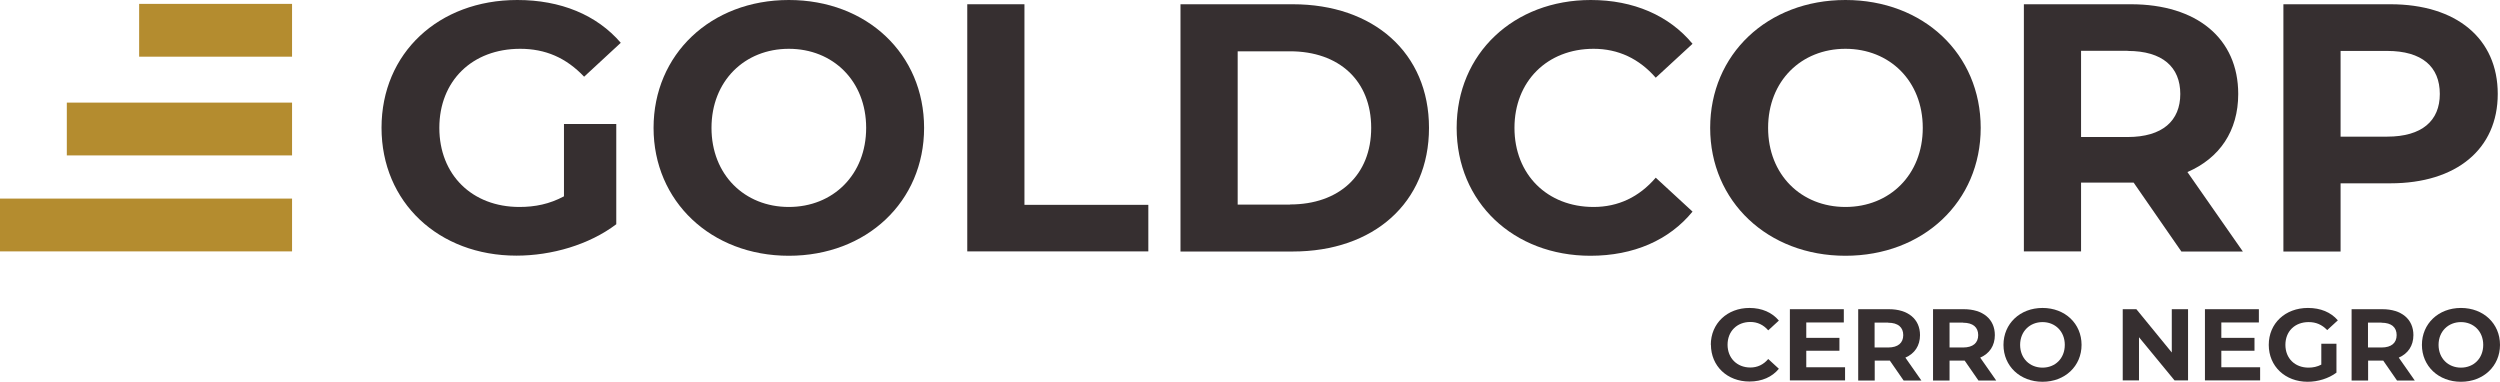 <?xml version="1.0" encoding="UTF-8"?><svg id="Capa_2" xmlns="http://www.w3.org/2000/svg" viewBox="0 0 199.79 30.51"><defs><style>.cls-1{fill:#362f30;}.cls-2{fill:#b48c2f;}</style></defs><g id="Capa_1-2"><path class="cls-1" d="M45.07,9.91h4.18v8.01c-2.17,1.64-5.16,2.51-7.98,2.51-6.21,0-10.78-4.26-10.78-10.22S35.05,0,41.34,0C44.81,0,47.69,1.19,49.61,3.42l-2.93,2.71c-1.44-1.52-3.1-2.23-5.11-2.23-3.84,0-6.46,2.57-6.46,6.32s2.62,6.32,6.4,6.32c1.25,0,2.4-.23,3.56-.85v-5.79Z"/><path class="cls-1" d="M52.23,10.22c0-5.87,4.57-10.22,10.81-10.22s10.81,4.32,10.81,10.22-4.6,10.22-10.81,10.22-10.81-4.35-10.81-10.22M69.22,10.22c0-3.75-2.65-6.32-6.18-6.32s-6.18,2.57-6.18,6.32,2.65,6.32,6.18,6.32,6.18-2.57,6.18-6.32"/><polygon class="cls-1" points="77.3 .34 81.87 .34 81.87 16.37 91.77 16.37 91.77 20.09 77.3 20.09 77.3 .34"/><path class="cls-1" d="M94.34.34h8.97c6.46,0,10.89,3.89,10.89,9.88s-4.43,9.88-10.89,9.88h-8.97V.34ZM103.09,16.34c3.92,0,6.49-2.34,6.49-6.12s-2.57-6.12-6.49-6.12h-4.18v12.25h4.18Z"/><path class="cls-1" d="M116.41,10.22c0-5.95,4.57-10.22,10.72-10.22,3.41,0,6.26,1.24,8.13,3.5l-2.94,2.71c-1.33-1.52-2.99-2.31-4.97-2.31-3.7,0-6.32,2.6-6.32,6.32s2.62,6.32,6.32,6.32c1.97,0,3.64-.79,4.97-2.34l2.94,2.71c-1.86,2.28-4.71,3.53-8.16,3.53-6.13,0-10.69-4.26-10.69-10.22"/><path class="cls-1" d="M136.67,10.22c0-5.87,4.57-10.22,10.81-10.22s10.81,4.32,10.81,10.22-4.6,10.22-10.81,10.22-10.81-4.35-10.81-10.22M153.66,10.22c0-3.75-2.65-6.32-6.18-6.32s-6.18,2.57-6.18,6.32,2.65,6.32,6.18,6.32,6.18-2.57,6.18-6.32"/><path class="cls-1" d="M174.32,20.09l-3.81-5.5h-4.2v5.5h-4.57V.34h8.55c5.28,0,8.58,2.74,8.58,7.17,0,2.96-1.49,5.13-4.06,6.24l4.43,6.35h-4.91ZM170.03,4.06h-3.72v6.89h3.72c2.79,0,4.21-1.3,4.21-3.44s-1.41-3.44-4.21-3.44"/><path class="cls-1" d="M199.61,7.51c0,4.4-3.3,7.14-8.58,7.14h-3.98v5.45h-4.57V.34h8.55c5.28,0,8.58,2.74,8.58,7.17M194.98,7.51c0-2.17-1.41-3.44-4.21-3.44h-3.72v6.85h3.72c2.79,0,4.21-1.27,4.21-3.41"/><path class="cls-1" d="M136.72,27.56c0-1.72,1.32-2.95,3.09-2.95.99,0,1.81.36,2.35,1.01l-.85.78c-.38-.44-.86-.67-1.43-.67-1.07,0-1.82.75-1.82,1.82s.76,1.82,1.82,1.82c.57,0,1.05-.23,1.43-.68l.85.78c-.54.66-1.36,1.02-2.35,1.02-1.77,0-3.08-1.23-3.08-2.95"/><polygon class="cls-1" points="147.45 29.35 147.45 30.4 143.04 30.4 143.04 24.71 147.35 24.71 147.35 25.77 144.35 25.77 144.35 27 147 27 147 28.03 144.35 28.03 144.35 29.35 147.45 29.35"/><path class="cls-1" d="M152.13,30.41l-1.1-1.59h-1.21v1.59h-1.32v-5.7h2.46c1.52,0,2.48.79,2.48,2.07,0,.85-.43,1.48-1.17,1.8l1.28,1.83h-1.41ZM150.89,25.78h-1.08v1.99h1.08c.8,0,1.21-.37,1.21-.99s-.41-.99-1.21-.99"/><path class="cls-1" d="M158.11,30.41l-1.1-1.59h-1.21v1.59h-1.32v-5.7h2.46c1.52,0,2.48.79,2.48,2.07,0,.85-.43,1.48-1.17,1.8l1.28,1.83h-1.41ZM156.88,25.78h-1.08v1.99h1.08c.8,0,1.21-.37,1.21-.99s-.41-.99-1.21-.99"/><path class="cls-1" d="M160.11,27.56c0-1.69,1.32-2.95,3.12-2.95s3.12,1.25,3.12,2.95-1.33,2.95-3.12,2.95-3.12-1.25-3.12-2.95M165.01,27.56c0-1.08-.77-1.82-1.78-1.82s-1.79.74-1.79,1.82.77,1.82,1.79,1.82,1.78-.74,1.78-1.82"/><polygon class="cls-1" points="174.86 24.71 174.86 30.4 173.78 30.4 170.94 26.95 170.94 30.4 169.64 30.4 169.64 24.71 170.73 24.71 173.56 28.17 173.56 24.71 174.86 24.71"/><polygon class="cls-1" points="180.62 29.35 180.62 30.4 176.21 30.4 176.21 24.71 180.52 24.71 180.52 25.77 177.52 25.77 177.52 27 180.17 27 180.17 28.03 177.52 28.03 177.52 29.35 180.62 29.35"/><path class="cls-1" d="M185.51,27.47h1.21v2.31c-.63.47-1.49.73-2.3.73-1.79,0-3.11-1.23-3.11-2.95s1.32-2.95,3.13-2.95c1.01,0,1.83.34,2.39.99l-.85.78c-.42-.44-.9-.64-1.48-.64-1.11,0-1.86.74-1.86,1.82s.76,1.82,1.85,1.82c.36,0,.69-.07,1.02-.24v-1.67Z"/><path class="cls-1" d="M191.56,30.41l-1.1-1.59h-1.21v1.59h-1.32v-5.7h2.46c1.52,0,2.48.79,2.48,2.07,0,.85-.43,1.48-1.17,1.8l1.28,1.83h-1.41ZM190.32,25.78h-1.08v1.99h1.08c.8,0,1.21-.37,1.21-.99s-.41-.99-1.21-.99"/><path class="cls-1" d="M193.55,27.56c0-1.69,1.32-2.95,3.12-2.95s3.12,1.25,3.12,2.95-1.33,2.95-3.12,2.95-3.12-1.25-3.12-2.95M198.45,27.56c0-1.08-.77-1.82-1.78-1.82s-1.79.74-1.79,1.82.77,1.82,1.79,1.82,1.78-.74,1.78-1.82"/><rect class="cls-2" y="15.87" width="23.34" height="4.22"/><rect class="cls-2" x="5.34" y="8.2" width="18" height="4.22"/><rect class="cls-2" x="11.12" y=".31" width="12.22" height="4.22"/></g></svg>